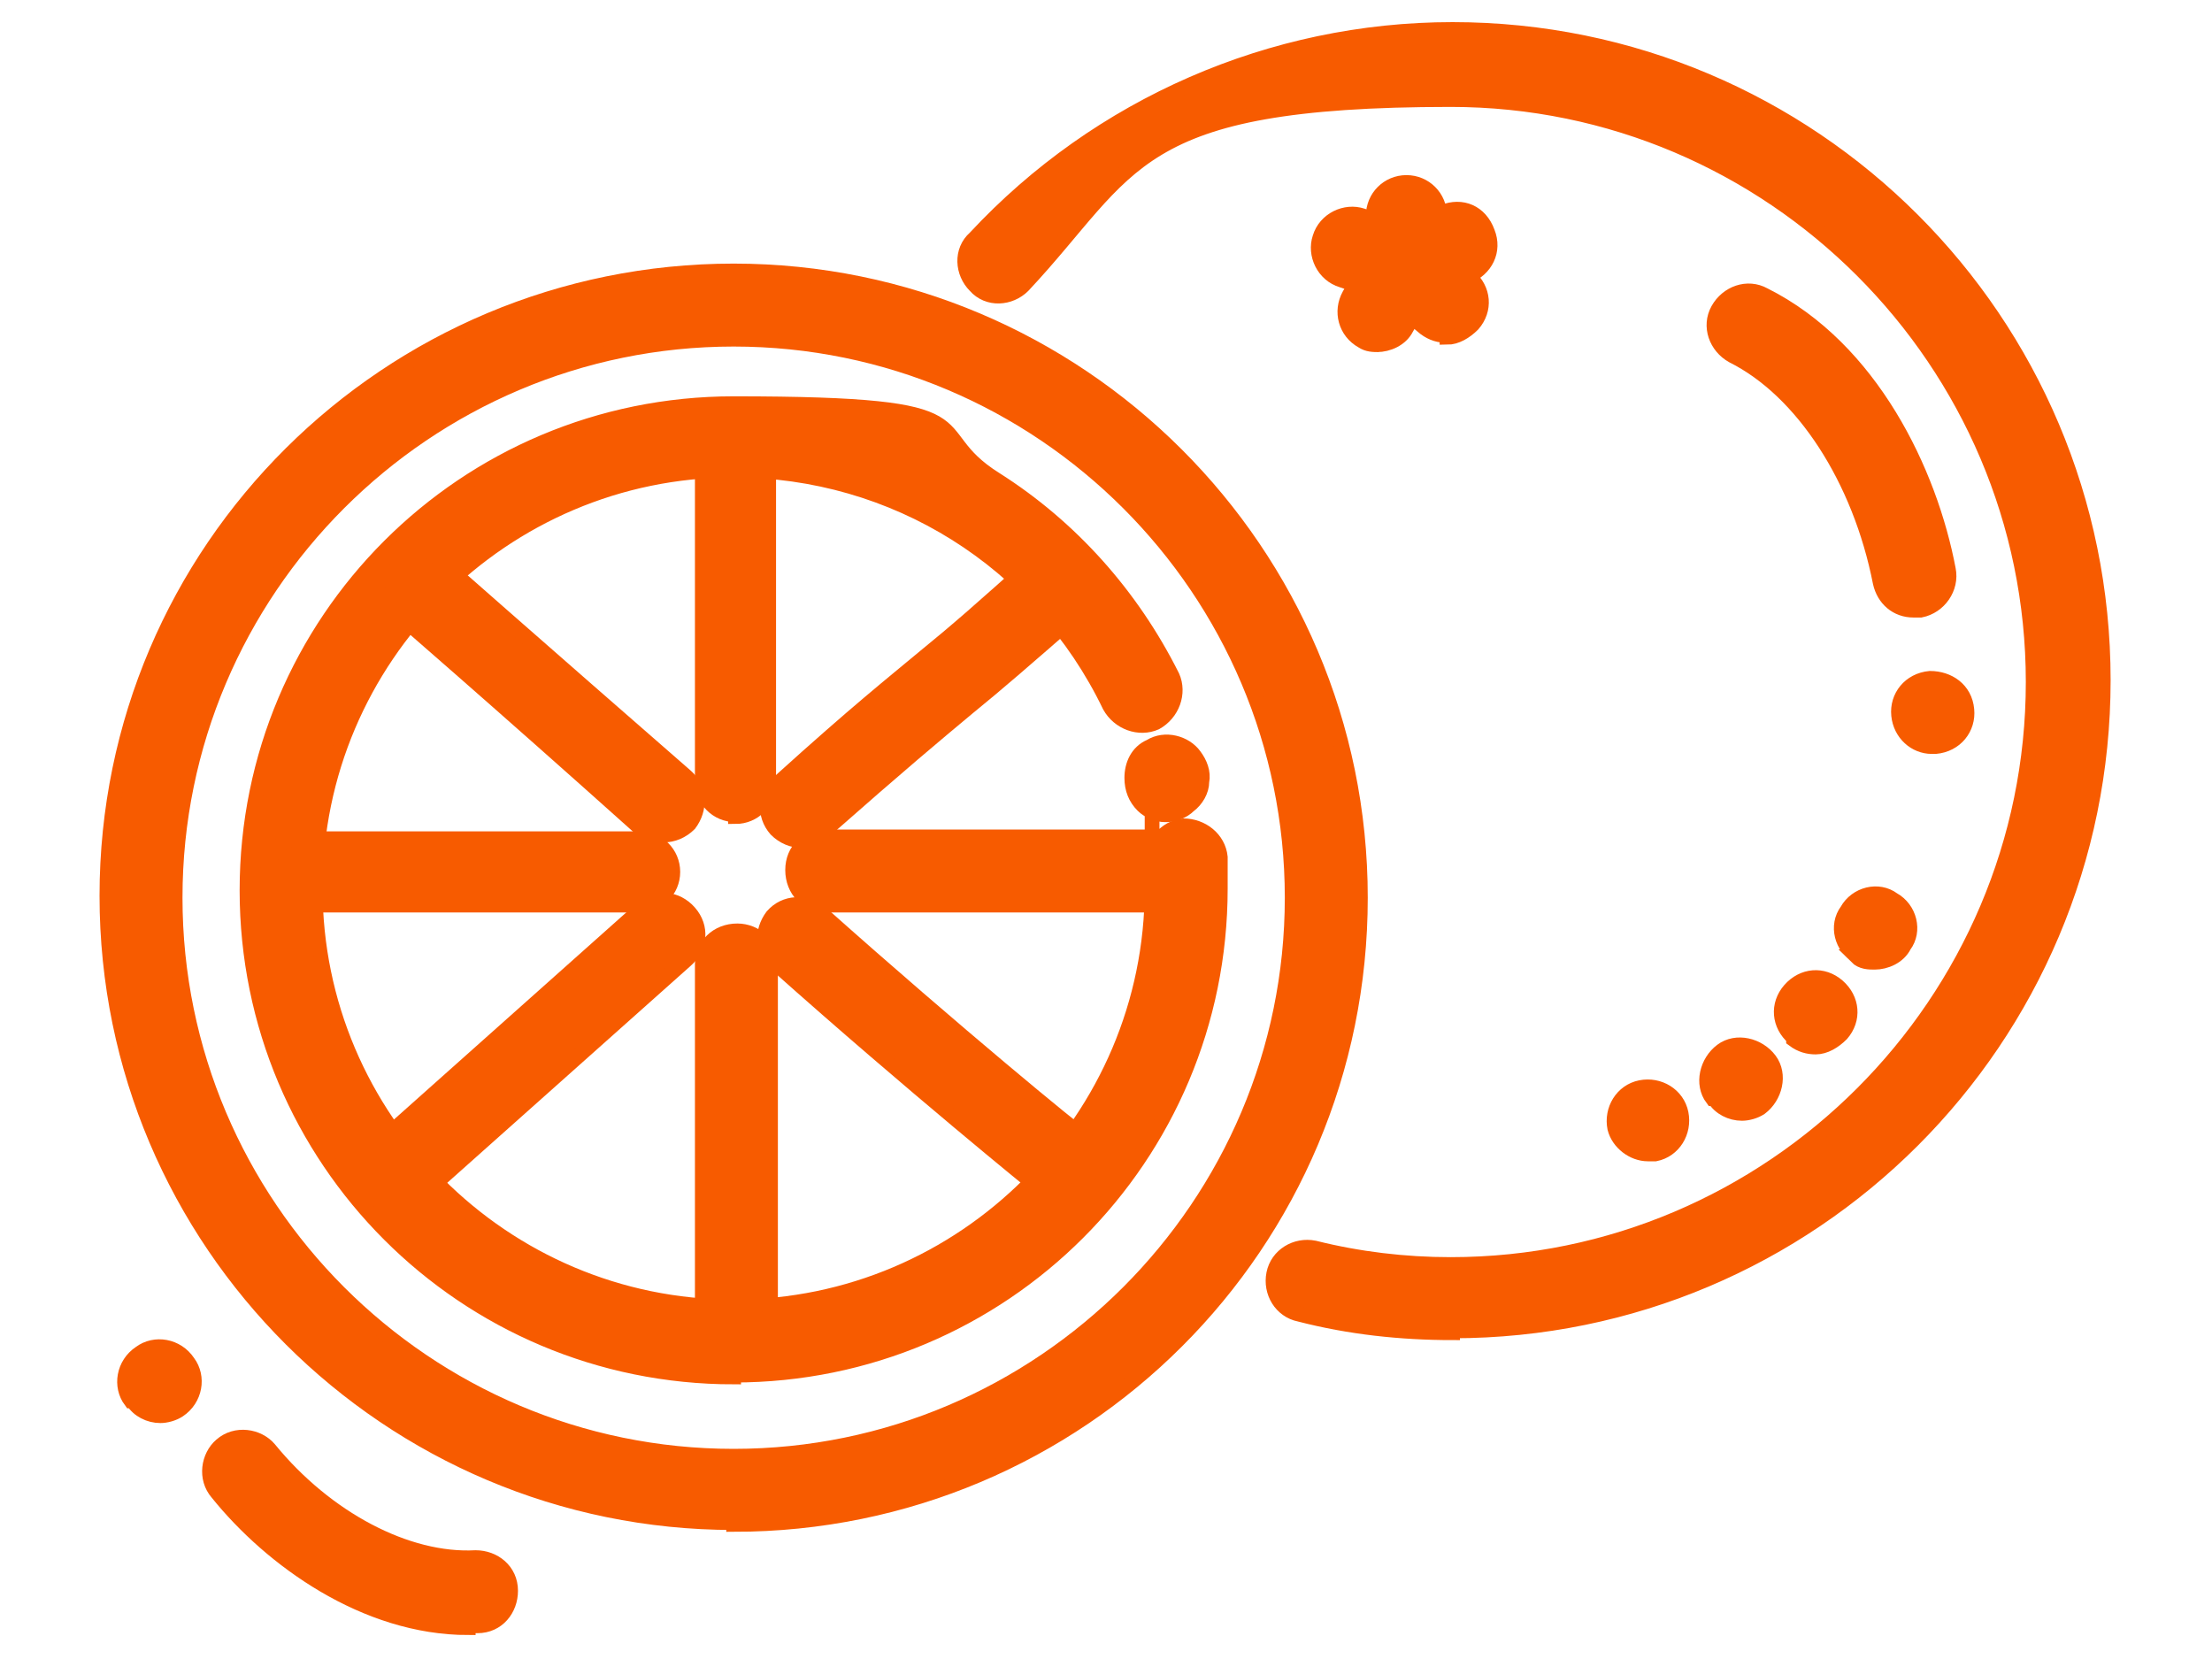 <?xml version="1.0" encoding="UTF-8"?>
<svg xmlns="http://www.w3.org/2000/svg" version="1.1" viewBox="0 0 120 90">
  <defs>
    <style>
      .cls-1 {
        fill: #f75b00;
        stroke: #f75b00;
        stroke-miterlimit: 10;
        stroke-width: .8px;
      }
    </style>
  </defs>
  <!-- Generator: Adobe Illustrator 28.7.1, SVG Export Plug-In . SVG Version: 1.2.0 Build 142)  -->
  <g>
    <g id="Layer_1">
      <g id="Orange_71">
        <g>
          <g>
            <g>
              <g>
                <path class="cls-1" d="M39.8,74.7c-14.6,0-26.4-11.8-26.4-26.4s11.8-26.4,26.4-26.4,9.9,1.4,14.2,4.1c4.1,2.6,7.4,6.3,9.6,10.7.4.9,0,2-.9,2.5-.9.4-2,0-2.5-.9-3.8-7.9-11.7-12.8-20.4-12.8-12.5,0-22.7,10.2-22.7,22.7s10.2,22.7,22.7,22.7,22.7-10.2,22.7-22.7,0-1,0-1.4c0-1,.7-1.9,1.7-2,1,0,1.9.7,2,1.7,0,.6,0,1.1,0,1.7,0,14.6-11.8,26.4-26.4,26.4Z"/>
                <path class="cls-1" d="M39.9,72.7h0c-1,0-1.8-.8-1.8-1.8v-18.6c0-1,.8-1.8,1.9-1.8h0c1,0,1.9.8,1.8,1.8v18.6c0,1-.8,1.8-1.9,1.8Z"/>
                <path class="cls-1" d="M39.9,44.2h0c-1,0-1.8-.8-1.8-1.8,0-10.5,0-18.2,0-18.2,0-1,.8-1.8,1.8-1.8h0c1,0,1.8.8,1.8,1.9,0,0,0,7.7,0,18.2,0,1-.8,1.8-1.8,1.8Z"/>
                <path class="cls-1" d="M63.5,49.1h-18.7c-1,0-1.8-.8-1.8-1.9s.8-1.8,1.8-1.8h18.7c1,0,1.8.8,1.8,1.9,0,1-.8,1.8-1.8,1.8Z"/>
                <path class="cls-1" d="M34.7,49.1h0c-11.2,0-18.4,0-18.4,0-1,0-1.8-.8-1.8-1.8,0-1,.8-1.8,1.8-1.8h0s7.2,0,18.4,0c1,0,1.8.8,1.8,1.8,0,1-.8,1.8-1.8,1.8Z"/>
                <path class="cls-1" d="M57.5,64.8c-.4,0-.8-.1-1.2-.4,0,0-6.8-5.5-14.2-12.1-.8-.7-.8-1.8-.2-2.6.7-.8,1.8-.8,2.6-.2,7.4,6.6,14,12,14.1,12,.8.6.9,1.8.3,2.6-.4.5-.9.7-1.4.7Z"/>
                <path class="cls-1" d="M35.9,45.4c-.4,0-.9-.2-1.2-.5-7.7-6.9-13.6-12-13.6-12-.8-.7-.9-1.8-.2-2.6.7-.8,1.8-.9,2.6-.2,0,0,5.9,5.2,13.7,12,.8.7.8,1.8.2,2.6-.4.4-.9.6-1.4.6Z"/>
                <path class="cls-1" d="M43.5,45.6c-.5,0-1-.2-1.4-.6-.7-.8-.6-1.9.2-2.6,4.2-3.8,6.1-5.3,7.9-6.8,1.6-1.3,3.1-2.6,6.2-5.4.8-.7,1.9-.6,2.6.2.7.8.6,1.9-.2,2.6-3.2,2.8-4.7,4.1-6.3,5.4-1.8,1.5-3.6,3-7.8,6.7-.4.3-.8.5-1.2.5Z"/>
                <path class="cls-1" d="M22.3,64.8c-.5,0-1-.2-1.4-.6-.7-.8-.6-1.9.1-2.6l13.8-12.3c.8-.7,1.9-.6,2.6.2.7.8.6,1.9-.2,2.6l-13.8,12.3c-.4.3-.8.5-1.2.5Z"/>
                <path class="cls-1" d="M39.8,82.6c-18.7,0-34-15.2-34-34S21.1,14.7,39.8,14.7s34,15.2,34,34-15.2,34-34,34ZM39.8,18.4c-16.7,0-30.3,13.6-30.3,30.3s13.6,30.3,30.3,30.3,30.3-13.6,30.3-30.3-13.6-30.3-30.3-30.3Z"/>
              </g>
              <path class="cls-1" d="M63.2,44.2c-.4,0-.9-.2-1.2-.5-.4-.4-.6-.9-.6-1.5,0-.7.3-1.4,1-1.7.8-.5,1.9-.2,2.4.5.3.4.5.9.4,1.4,0,.5-.3,1-.7,1.3-.3.3-.8.5-1.2.5Z"/>
            </g>
            <g>
              <path class="cls-1" d="M103.8,33.1c-.9,0-1.6-.6-1.8-1.5-1.1-5.6-4.2-10.4-8-12.3-.9-.5-1.3-1.6-.8-2.5.5-.9,1.6-1.3,2.5-.8,5.8,2.9,9,9.6,10,14.9.2,1-.5,2-1.5,2.2-.1,0-.2,0-.4,0Z"/>
              <path class="cls-1" d="M103,38.8c-.1-1,.6-1.9,1.7-2h0c1,0,1.9.6,2,1.7h0c.1,1-.6,1.9-1.7,2h0c0,0-.1,0-.2,0h0c-.9,0-1.7-.7-1.8-1.7Z"/>
            </g>
            <g>
              <path class="cls-1" d="M25.4,88.3c-5.6,0-10.7-3.7-13.6-7.3-.7-.8-.5-2,.2-2.6.8-.7,2-.5,2.6.2,3.1,3.8,7.5,6.1,11.2,5.9,1,0,1.9.7,1.9,1.8,0,1-.7,1.9-1.8,1.9-.2,0-.4,0-.5,0Z"/>
              <path class="cls-1" d="M7.1,76c-.6-.8-.4-2,.5-2.6h0c.8-.6,2-.4,2.6.5h0c.6.8.4,2-.5,2.6h0c-.3.2-.7.3-1,.3h0c-.6,0-1.2-.3-1.5-.8Z"/>
            </g>
            <path class="cls-1" d="M78.8,72.3c-2.8,0-5.6-.3-8.3-1-1-.2-1.6-1.2-1.4-2.2.2-1,1.2-1.6,2.2-1.4,2.4.6,4.9.9,7.4.9,17.4,0,31.6-14.2,31.6-31.6s-14.2-31.6-31.6-31.6-17.2,3.7-23.2,10.1c-.7.7-1.9.8-2.6,0-.7-.7-.8-1.9,0-2.6,6.7-7.2,16.1-11.3,25.9-11.3,19.5,0,35.3,15.8,35.3,35.3s-15.8,35.3-35.3,35.3Z"/>
            <g>
              <path class="cls-1" d="M76.3,16.2c-.2,0-.4,0-.6,0l-2.9-1c-1-.3-1.5-1.4-1.2-2.3.3-1,1.4-1.5,2.3-1.2l2.2.7,2.2-.9c1-.4,2,0,2.4,1.1.4,1-.1,2-1.1,2.4l-2.9,1.1c-.2,0-.4.1-.7.1Z"/>
              <path class="cls-1" d="M74.8,18.7c-.3,0-.6,0-.9-.2-.9-.5-1.2-1.6-.7-2.5l1.3-2.3v-2c0-1,.8-1.8,1.8-1.8s1.8.8,1.8,1.8v2.4c0,.3,0,.6-.2.9l-1.6,2.8c-.3.6-1,.9-1.6.9Z"/>
              <path class="cls-1" d="M78.5,18.2c-.4,0-.8-.1-1.2-.4l-2.4-2c-.8-.7-.9-1.8-.2-2.6.7-.8,1.8-.9,2.6-.2l2.4,2c.8.7.9,1.8.2,2.6-.4.4-.9.7-1.4.7Z"/>
            </g>
          </g>
          <path class="cls-1" d="M87.6,61.2c-.2-1,.4-2,1.4-2.2h0c1-.2,2,.4,2.2,1.4h0c.2,1-.4,2-1.4,2.2h0c-.1,0-.3,0-.4,0h0c-.8,0-1.6-.6-1.8-1.4ZM92.9,59.6c-.6-.8-.3-2,.5-2.6h0c.8-.6,2-.3,2.6.5h0c.6.8.3,2-.5,2.6h0c-.3.2-.7.3-1,.3h0c-.6,0-1.2-.3-1.5-.8ZM97.3,56.3c-.8-.7-.9-1.8-.2-2.6h0c.7-.8,1.8-.9,2.6-.2h0c.8.7.9,1.8.2,2.6h0c-.4.4-.9.7-1.4.7h0c-.4,0-.8-.1-1.2-.4ZM100.8,51.9c-.9-.5-1.2-1.7-.6-2.5h0c.5-.9,1.7-1.2,2.5-.6h0c.9.5,1.2,1.7.6,2.5h0c-.3.6-1,.9-1.6.9h0c-.3,0-.7,0-1-.3Z"/>
        </g>
      </g>
    </g>
  </g>
</svg>